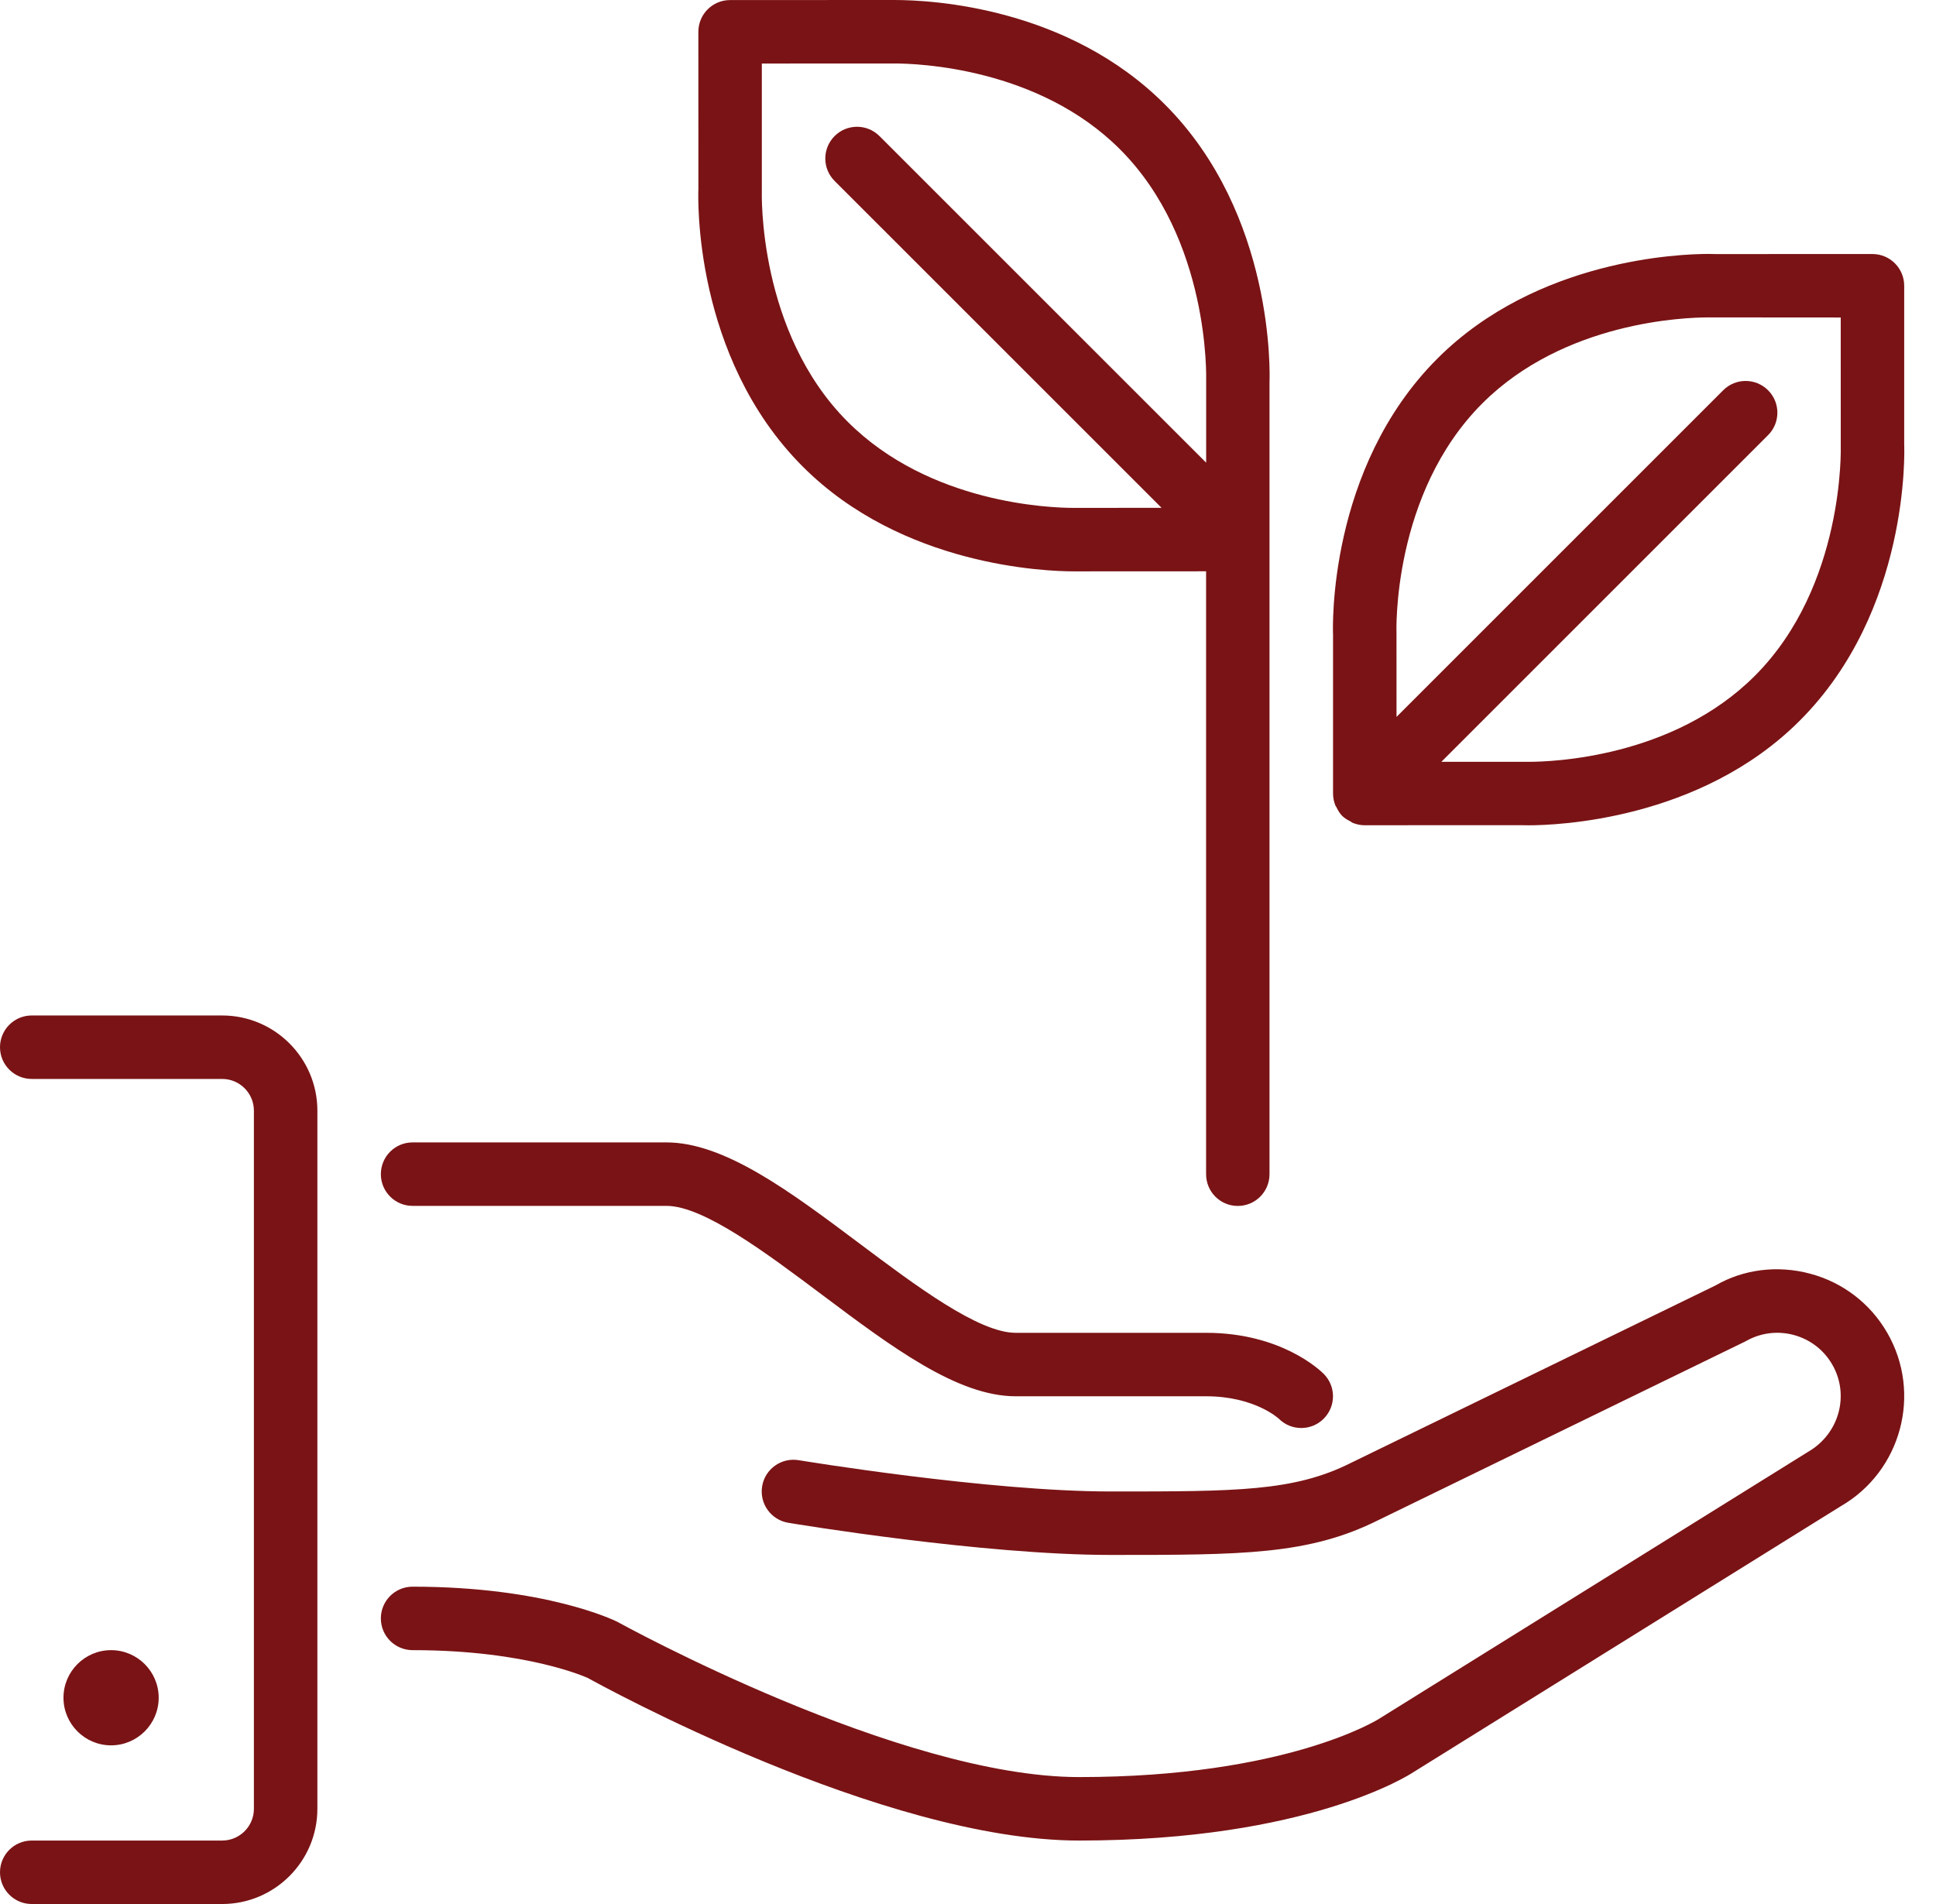 <svg width="61" height="60" viewBox="0 0 61 60" fill="none" xmlns="http://www.w3.org/2000/svg">
<path fill-rule="evenodd" clip-rule="evenodd" d="M10 35V57C10 58.654 8.654 60 7 60H1C0.447 60 0 59.552 0 59C0 58.448 0.447 58 1 58H7C7.552 58 8 57.551 8 57V35C8 34.449 7.552 34 7 34H1C0.447 34 0 33.552 0 33C0 32.448 0.447 32 1 32H7C8.654 32 10 33.346 10 35ZM57.035 40.137C56.003 39.86 54.925 40.002 54.062 40.503L42.553 46.105C40.764 47 38.958 47 35 47C31.131 47 25.224 46.023 25.164 46.014C24.619 45.924 24.104 46.291 24.014 46.835C23.923 47.38 24.291 47.895 24.836 47.986C25.084 48.028 30.964 49 35 49C39.152 49 41.236 49 43.437 47.899L55 42.268C55.462 42.001 56.002 41.93 56.517 42.068C57.033 42.207 57.465 42.538 57.731 43C58.283 43.955 57.954 45.181 56.972 45.749L43.451 54.164C43.423 54.183 40.538 56 34 56C28.331 56 19.573 51.174 19.447 51.105C19.356 51.06 17.187 50 13 50C12.447 50 12 50.448 12 51C12 51.552 12.447 52 13 52C16.637 52 18.511 52.875 18.515 52.875C18.515 52.875 18.515 52.875 18.515 52.874C18.893 53.084 27.812 58 34 58C41.22 58 44.422 55.92 44.528 55.849L58 47.464C59.909 46.361 60.566 43.91 59.464 42C58.93 41.075 58.067 40.413 57.035 40.137ZM13 38H21C22.167 38 24.15 39.488 25.9 40.8C28.094 42.446 30.167 44 32 44H38C39.519 44 40.273 44.689 40.293 44.707C40.488 44.902 40.744 45 41 45C41.256 45 41.512 44.902 41.707 44.707C42.098 44.316 42.098 43.684 41.707 43.293C41.575 43.161 40.347 42 38 42H32C30.833 42 28.85 40.512 27.1 39.2C24.906 37.554 22.833 36 21 36H13C12.447 36 12 36.448 12 37C12 37.552 12.447 38 13 38ZM3.5 55C2.673 55 2 54.327 2 53.5C2 52.673 2.673 52 3.5 52C4.327 52 5 52.673 5 53.5C5 54.327 4.327 55 3.5 55ZM42.002 20.005C41.994 19.833 41.821 14.768 45.291 11.298C48.429 8.161 52.953 8.002 53.829 8.002L54.04 8.006L58.998 8.005C59.551 8.005 59.998 8.453 59.998 9.005V14.005C60.006 14.177 60.177 19.242 56.705 22.712C53.569 25.849 49.043 26.007 48.167 26.007L47.956 26.004L43.008 26.005C43.005 26.005 43.003 26.006 43 26.006C42.868 26.006 42.737 25.978 42.614 25.927C42.59 25.916 42.573 25.896 42.55 25.884C42.459 25.838 42.369 25.789 42.293 25.713C42.211 25.631 42.156 25.535 42.108 25.435C42.101 25.42 42.087 25.409 42.08 25.393C42.027 25.266 42.001 25.132 42.002 24.996V20.005ZM44.001 19.962L44.002 22.591L54.295 12.298C54.685 11.907 55.318 11.907 55.709 12.298C56.1 12.689 56.1 13.321 55.709 13.712L45.415 24.006L48.167 24.007C48.904 24.007 52.713 23.877 55.291 21.298C58.131 18.459 58 14.088 57.999 14.044L57.998 10.005L53.829 10.002C53.092 10.002 49.285 10.133 46.705 12.712C43.85 15.568 43.999 19.919 44.001 19.962ZM22.005 5.956L22.004 1.002C22.004 0.45 22.451 0.002 23.004 0.002L28.178 0C29.406 0 33.652 0.237 36.703 3.291C40.172 6.76 40.009 11.824 40 12.038V37.002C40 37.555 39.553 38.002 39 38.002C38.447 38.002 38.002 37.555 38.002 37.002V18.003L33.836 18.005C32.96 18.005 28.434 17.846 25.295 14.705C21.826 11.234 21.996 6.17 22.005 5.956ZM26.709 13.29C29.291 15.874 33.099 16.005 33.836 16.005L36.599 16.003L26.297 5.702C25.906 5.311 25.906 4.679 26.297 4.288C26.687 3.897 27.32 3.897 27.711 4.288L38.004 14.58V11.998C38.006 11.916 38.128 7.544 35.289 4.705C32.717 2.13 28.914 2 28.178 2L24.004 2.002V5.998C24.002 6.081 23.872 10.452 26.709 13.29Z" fill="#7A1315"/>
</svg>
